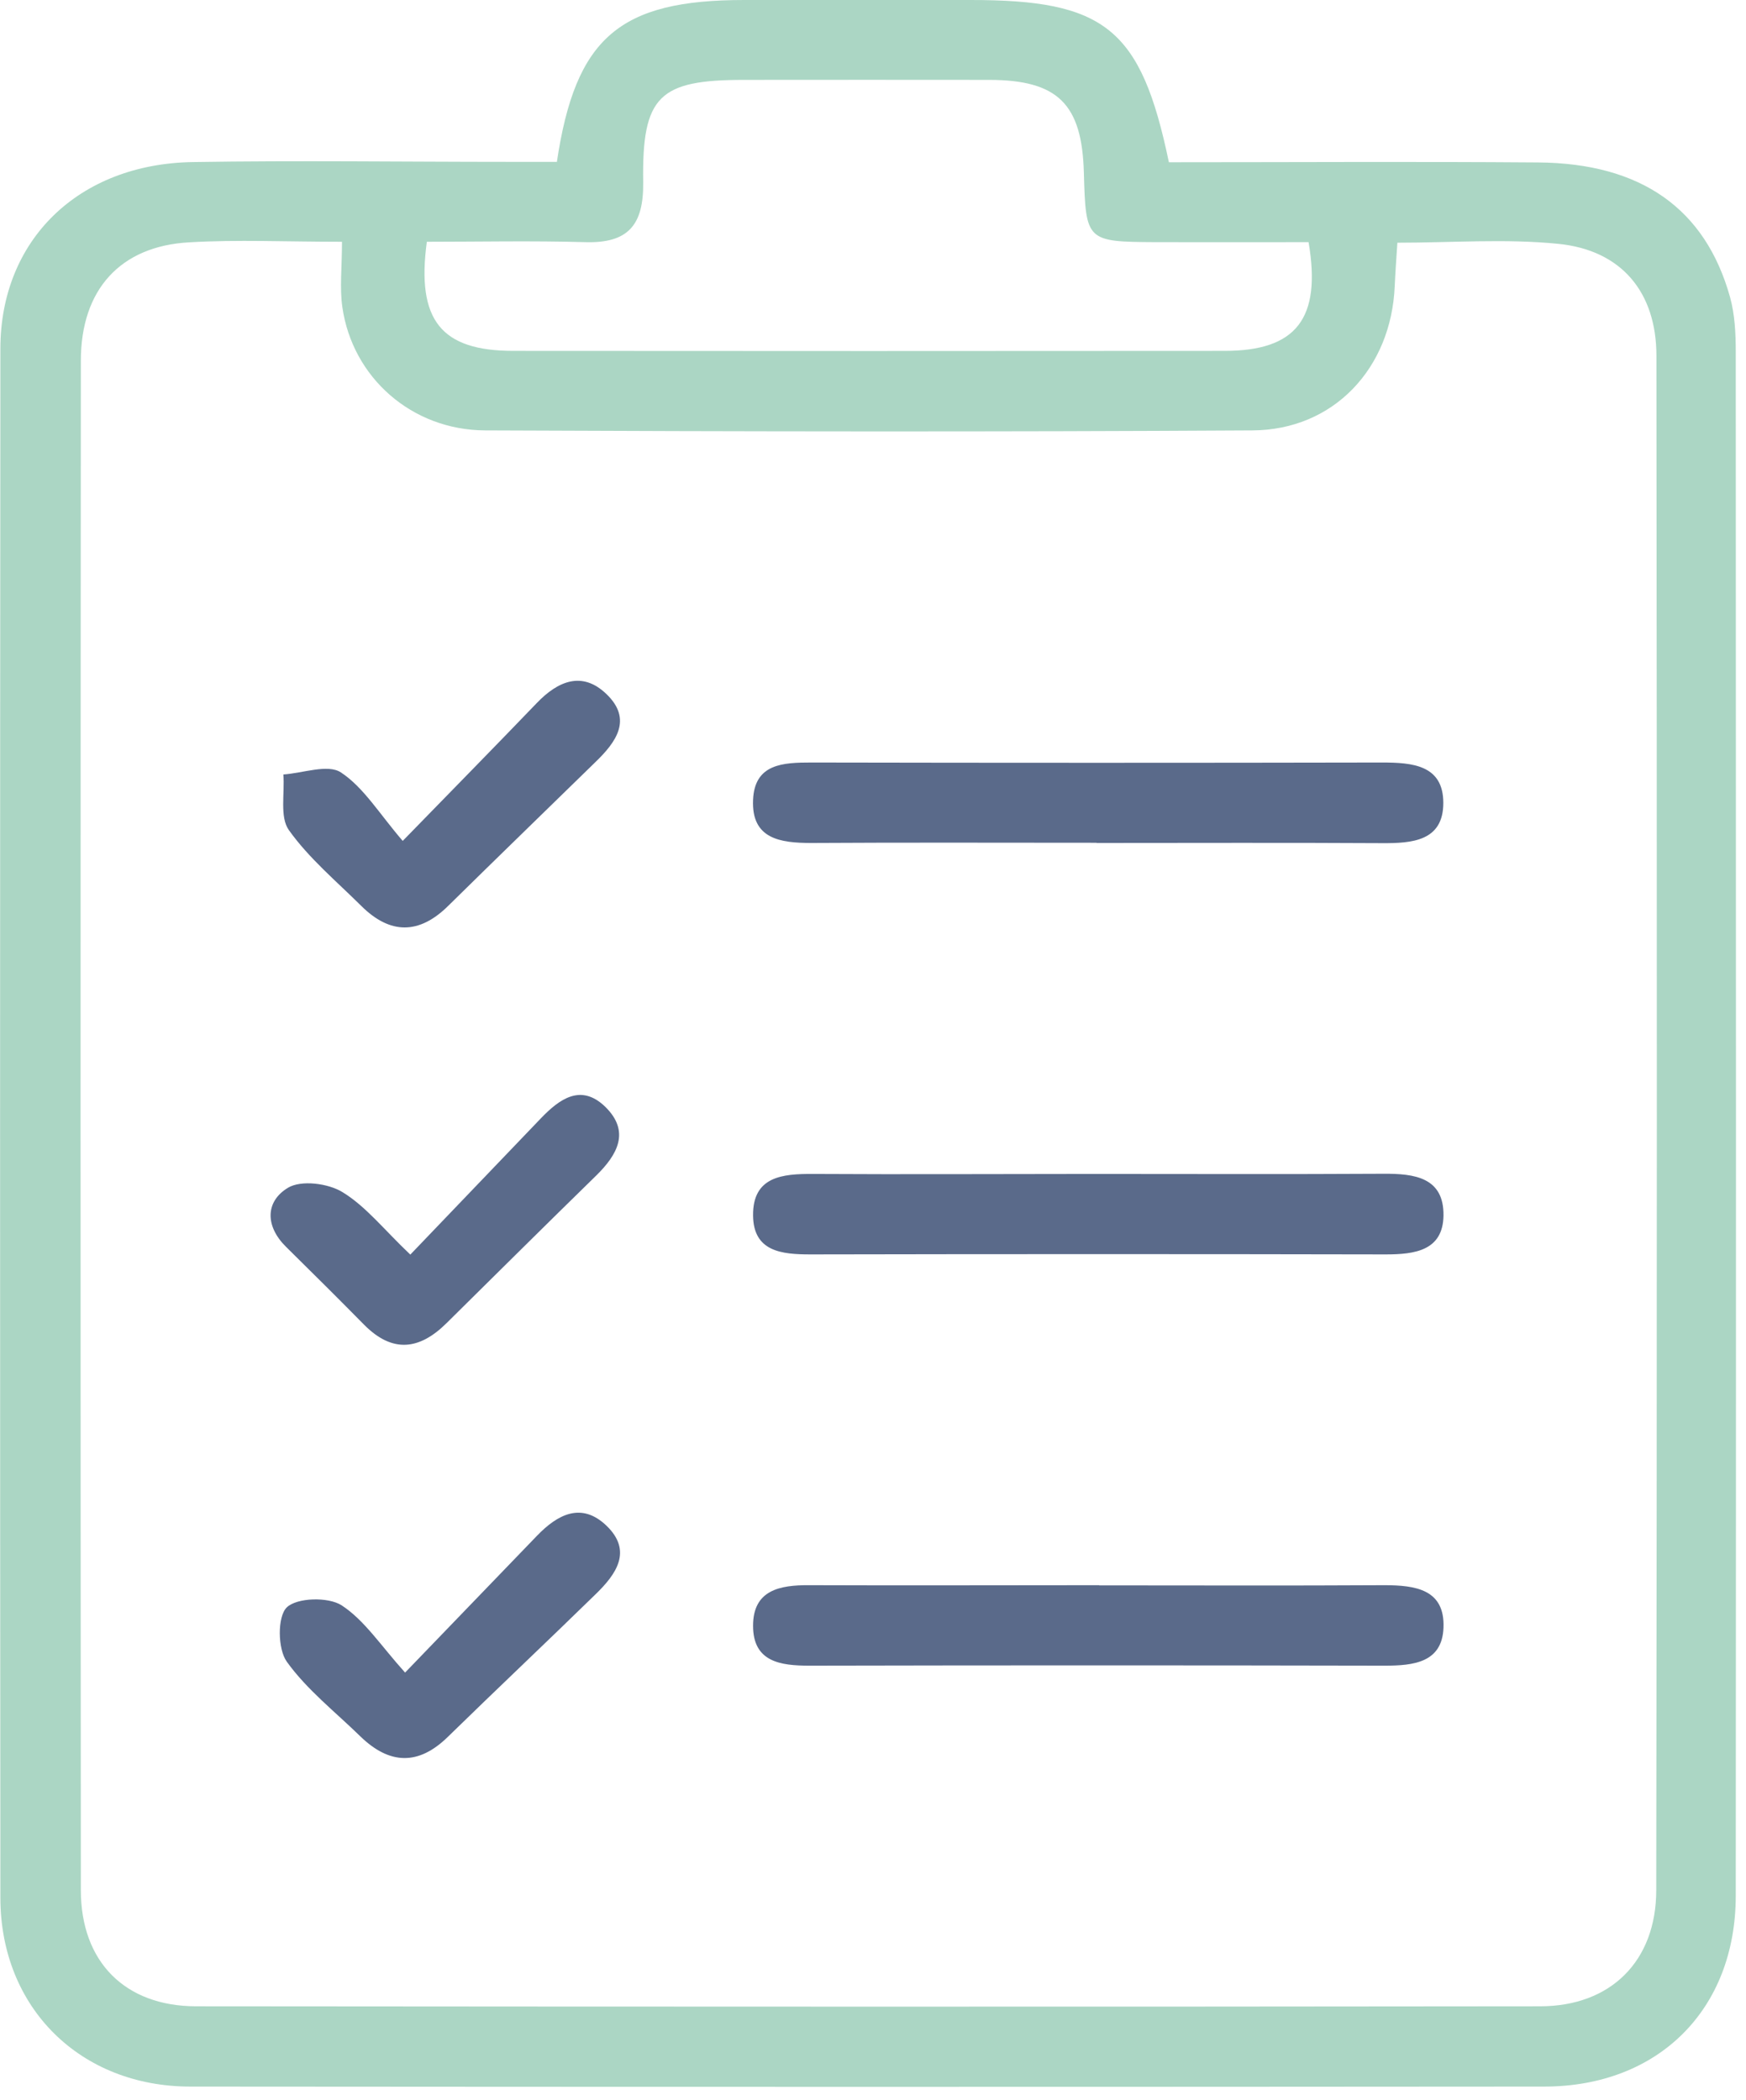 <svg xmlns="http://www.w3.org/2000/svg" width="69" height="83" viewBox="0 0 69 83" fill="none"><g clip-path="url(#clip0_152_70)"><path d="M22.005 6.412C22.74 1.477 24.488 -2.38931e-05 29.408 -2.38931e-05C32.378 -2.38931e-05 35.355 -2.38931e-05 38.325 -2.38931e-05C43.665 -0.008 45.09 1.117 46.193 6.412C51.03 6.412 55.905 6.382 60.78 6.42C64.86 6.45 67.395 8.25 68.37 11.745C68.558 12.428 68.595 13.17 68.595 13.89C68.603 34.23 68.61 54.578 68.595 74.918C68.595 79.418 65.535 82.463 61.02 82.463C43.185 82.478 25.35 82.478 7.523 82.463C3.173 82.463 0.023 79.35 0.015 75.015C0 54.608 0 34.193 0.015 13.785C0.015 9.487 3.098 6.48 7.613 6.405C11.775 6.337 15.938 6.397 20.093 6.397C20.738 6.397 21.383 6.397 21.998 6.397L22.005 6.412ZM13.515 9.555C11.288 9.555 9.375 9.465 7.478 9.577C4.755 9.727 3.195 11.445 3.195 14.258C3.18 34.403 3.18 54.555 3.195 74.7C3.195 77.535 4.943 79.29 7.755 79.29C25.455 79.305 43.163 79.312 60.863 79.29C63.653 79.29 65.453 77.505 65.453 74.7C65.483 54.487 65.483 34.275 65.46 14.062C65.46 11.543 64.073 9.885 61.583 9.637C59.505 9.427 57.398 9.592 55.223 9.592C55.178 10.275 55.14 10.793 55.118 11.303C54.983 14.557 52.703 16.995 49.493 17.01C39.39 17.07 29.28 17.055 19.17 17.01C16.26 16.995 13.928 14.91 13.53 12.143C13.418 11.377 13.515 10.575 13.515 9.547V9.555ZM16.868 9.555C16.448 12.668 17.445 13.867 20.288 13.867C29.655 13.875 39.03 13.875 48.398 13.867C51.218 13.867 52.23 12.6 51.713 9.57C49.718 9.57 47.685 9.577 45.653 9.57C42.93 9.555 42.908 9.525 42.833 6.817C42.758 4.11 41.805 3.165 39.105 3.157C35.873 3.15 32.64 3.157 29.408 3.157C26.055 3.157 25.365 3.78 25.418 7.2C25.44 8.895 24.825 9.622 23.123 9.57C21.03 9.51 18.93 9.555 16.868 9.555Z" fill="#ABD6C4"></path><path d="M43.44 62.655C47.198 62.655 50.955 62.67 54.705 62.648C55.935 62.648 57.105 62.812 57.045 64.328C56.993 65.707 55.86 65.828 54.72 65.828C47.145 65.812 39.563 65.812 31.988 65.828C30.848 65.828 29.76 65.685 29.76 64.252C29.76 62.843 30.81 62.64 31.973 62.648C35.798 62.663 39.615 62.648 43.44 62.648V62.655Z" fill="#5A6A8A"></path><path d="M43.207 46.395C47.032 46.395 50.85 46.41 54.675 46.388C55.897 46.38 57.067 46.53 57.045 48.045C57.022 49.425 55.912 49.575 54.765 49.575C47.182 49.56 39.607 49.56 32.025 49.575C30.885 49.575 29.775 49.462 29.76 48.038C29.745 46.492 30.922 46.388 32.13 46.395C35.82 46.417 39.51 46.395 43.2 46.395H43.207Z" fill="#5A6A8A"></path><path d="M43.335 33.307C39.578 33.307 35.82 33.292 32.063 33.315C30.833 33.315 29.693 33.157 29.76 31.612C29.82 30.18 30.945 30.135 32.07 30.135C39.585 30.15 47.093 30.15 54.608 30.135C55.815 30.135 57.038 30.232 57.038 31.732C57.038 33.24 55.808 33.33 54.608 33.322C50.85 33.3 47.093 33.315 43.335 33.315V33.307Z" fill="#5A6A8A"></path><path d="M15.915 33.233C17.903 31.192 19.568 29.497 21.21 27.788C22.043 26.918 23.003 26.505 23.963 27.427C25.006 28.425 24.353 29.325 23.528 30.12C21.593 32.01 19.651 33.892 17.723 35.79C16.568 36.938 15.421 36.938 14.28 35.805C13.298 34.83 12.21 33.922 11.415 32.805C11.048 32.288 11.258 31.358 11.198 30.608C11.97 30.555 12.953 30.188 13.47 30.525C14.37 31.117 14.986 32.153 15.908 33.225L15.915 33.233Z" fill="#5A6A8A"></path><path d="M16.005 66.105C17.925 64.11 19.575 62.4 21.225 60.69C22.043 59.843 22.98 59.355 23.963 60.292C25.013 61.297 24.345 62.22 23.543 63C21.608 64.89 19.635 66.75 17.7 68.64C16.53 69.787 15.39 69.735 14.243 68.625C13.253 67.657 12.128 66.78 11.333 65.67C10.973 65.168 10.958 63.892 11.333 63.525C11.738 63.135 12.975 63.105 13.5 63.443C14.408 64.035 15.045 65.032 16.005 66.097V66.105Z" fill="#5A6A8A"></path><path d="M16.215 49.583C18.008 47.708 19.695 45.953 21.375 44.197C22.11 43.432 22.957 42.81 23.918 43.74C24.915 44.715 24.405 45.63 23.565 46.455C21.585 48.39 19.62 50.34 17.648 52.29C16.575 53.355 15.51 53.483 14.393 52.358C13.373 51.322 12.345 50.303 11.31 49.282C10.477 48.465 10.477 47.49 11.377 46.943C11.895 46.627 12.967 46.763 13.537 47.115C14.46 47.678 15.165 48.585 16.207 49.575L16.215 49.583Z" fill="#5A6A8A"></path></g><defs><clipPath id="clip0_152_70"><rect width="68.603" height="82.478" fill="white"></rect></clipPath></defs></svg>